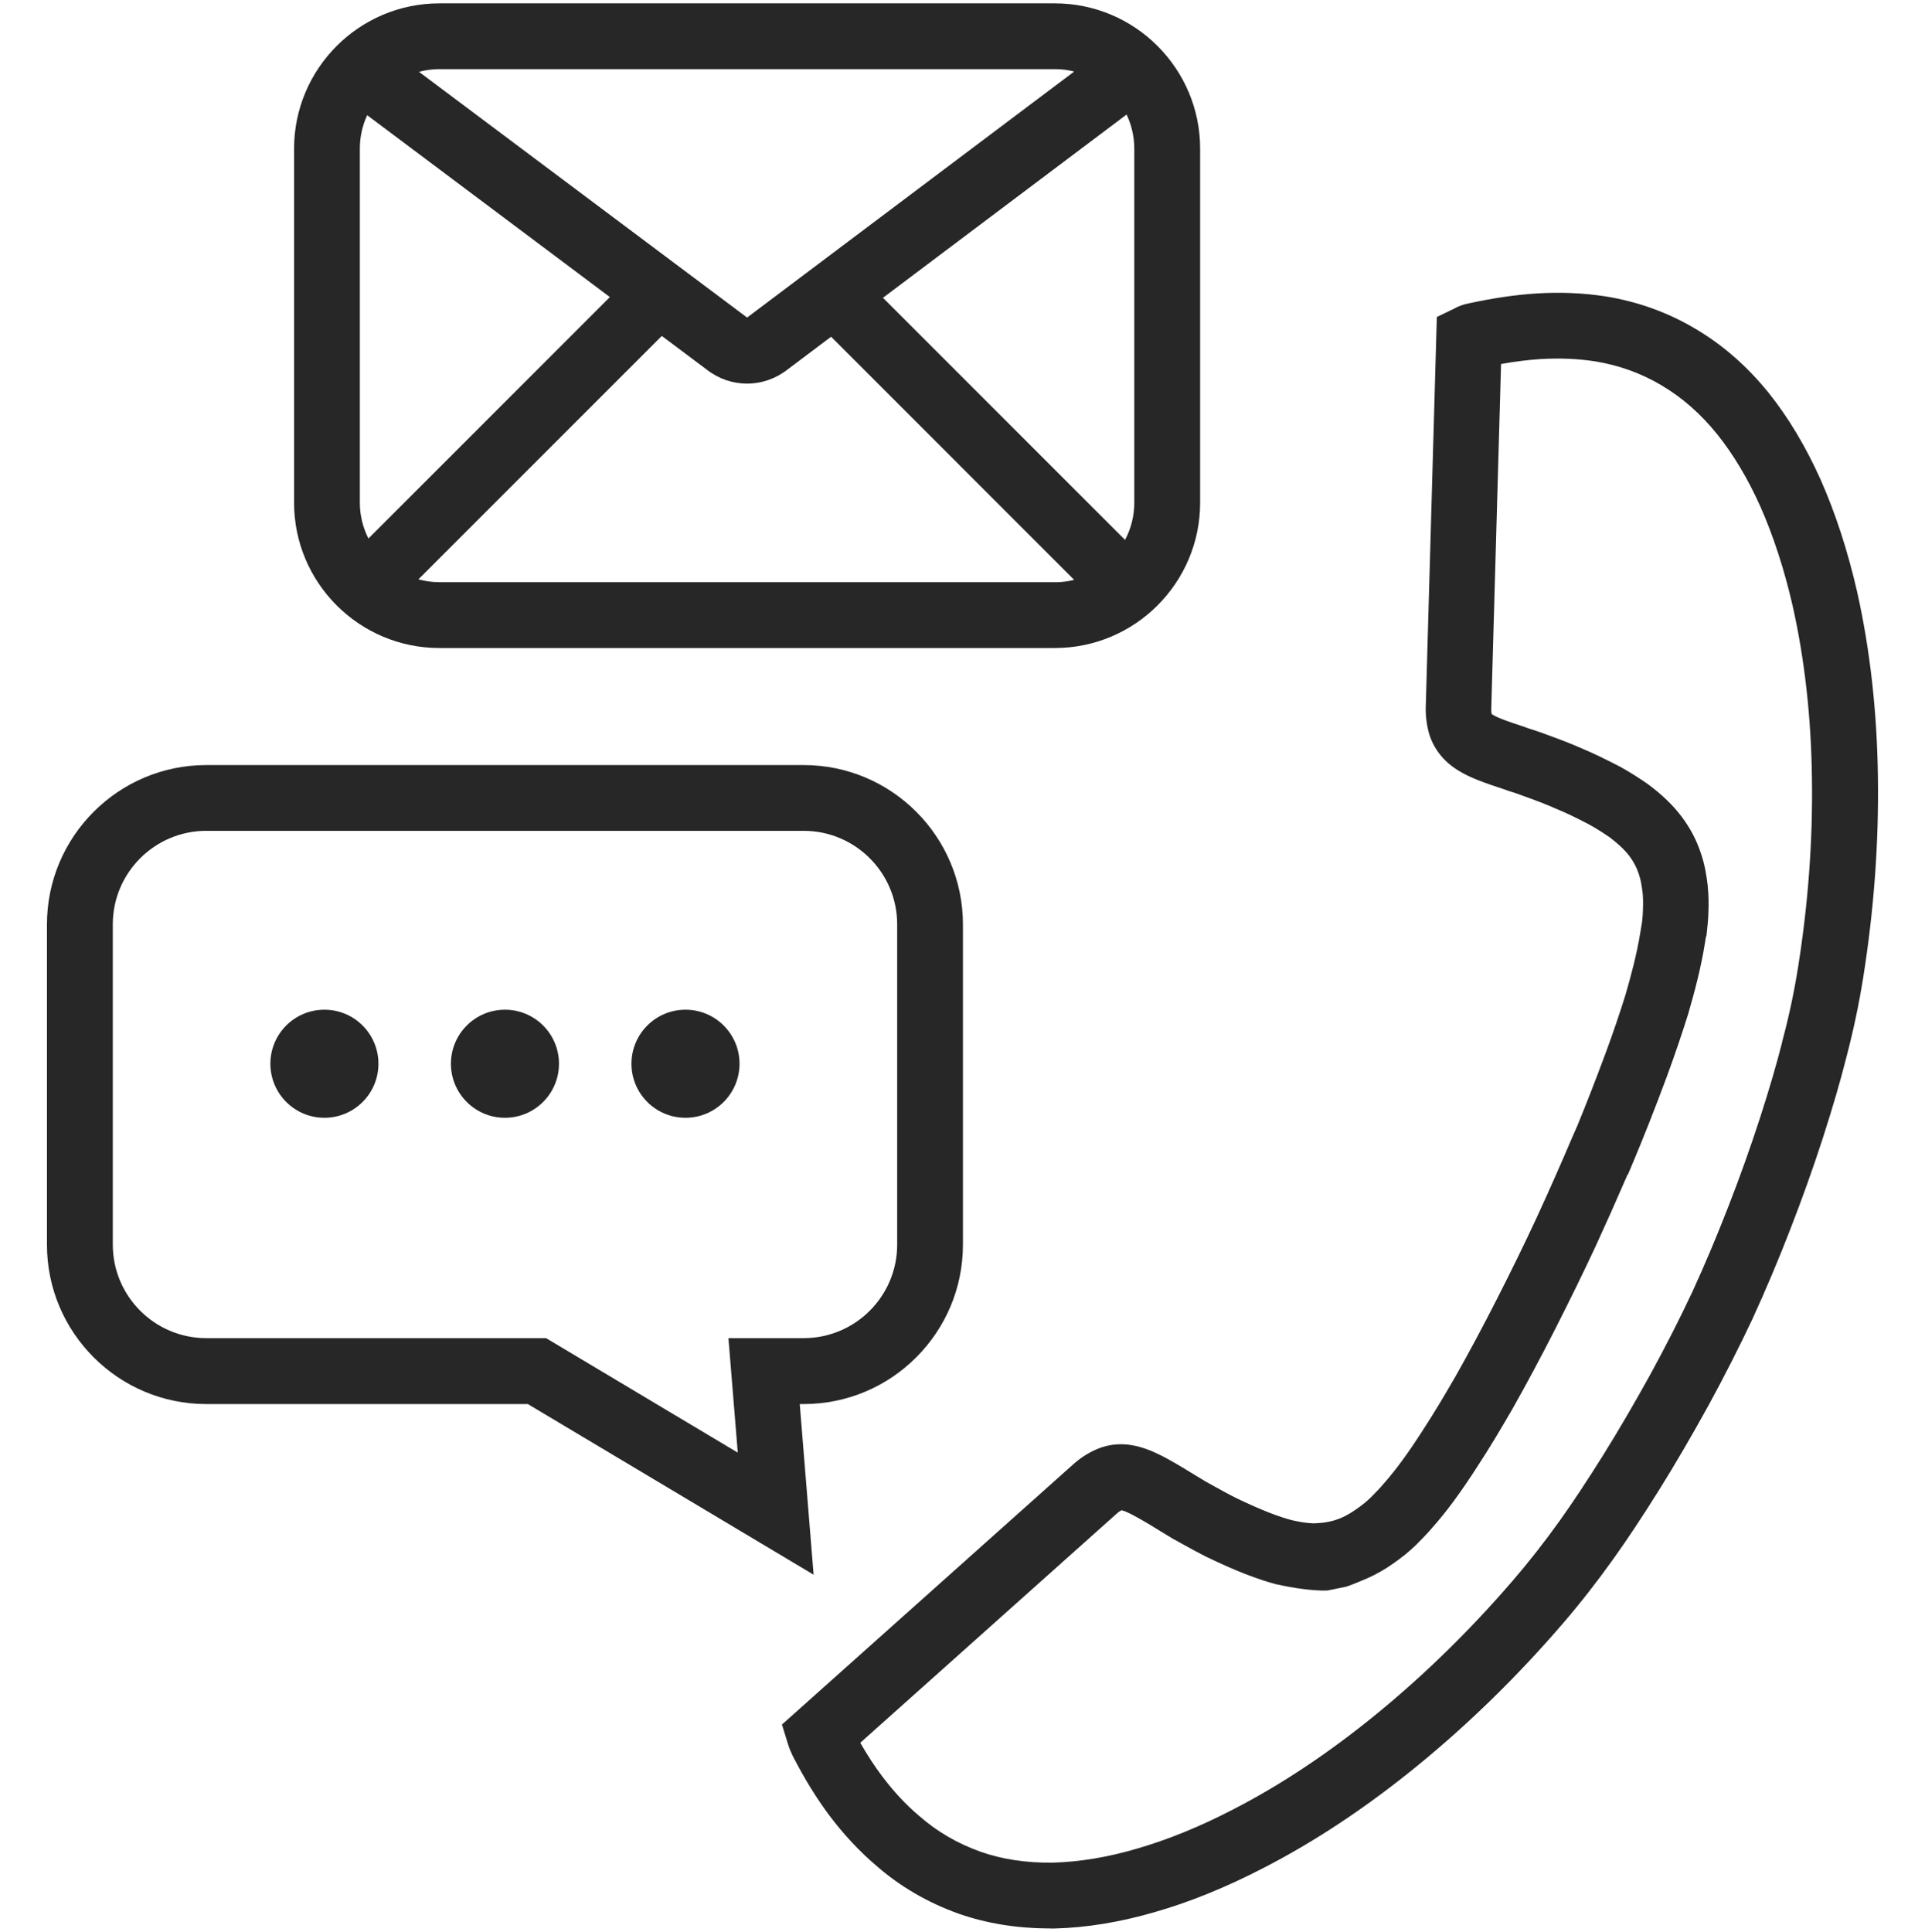 <svg viewBox="0 0 264 264.93" xmlns="http://www.w3.org/2000/svg" data-name="Layer 15" id="a">
  <defs>
    <style>
      .b {
        fill: #272727;
      }
    </style>
  </defs>
  <g>
    <path d="M111.58,215.95l-39.19-23.4H28.29c-12.05,0-21.85-9.8-21.85-21.85v-43.93c0-12.05,9.8-21.85,21.85-21.85h81.93c12.05,0,21.84,9.8,21.84,21.85v43.93c0,12.05-9.8,21.85-21.84,21.85h-.54l1.9,23.4ZM28.29,113.94c-7.07,0-12.82,5.75-12.82,12.82v43.93c0,7.07,5.75,12.82,12.82,12.82h46.6l26.29,15.7-1.28-15.7h10.32c7.07,0,12.82-5.75,12.82-12.82v-43.93c0-7.07-5.75-12.82-12.82-12.82H28.29Z" class="b"></path>
    <g>
      <circle r="7.41" cy="145.88" cx="44.49" class="b"></circle>
      <circle r="7.41" cy="145.88" cx="69.25" class="b"></circle>
      <circle r="7.41" cy="145.88" cx="94.01" class="b"></circle>
    </g>
  </g>
  <path d="M143.98,264.46c-4.52,0-8.74-.69-12.56-2.04-4.21-1.51-7.98-3.71-11.23-6.55-2.3-1.96-4.47-4.27-6.43-6.88-1.8-2.4-3.48-5.14-5.02-8.15l-.06-.13c-.17-.36-.4-.85-.59-1.45l-.85-2.76,39.84-35.59c1.02-.93,2.17-1.68,3.3-2.15,1.14-.51,2.44-.75,3.78-.69,2.88.16,5.43,1.66,7.9,3.11l1.97,1.2c.18.12.37.23.55.33.26.15.51.3.74.45.4.22.8.44,1.21.67.96.53,1.94,1.08,2.94,1.58,1.77.85,3.17,1.47,4.54,2.01,1.32.51,2.37.86,3.19,1.06,1.1.26,2.08.4,2.95.43l.74-.04c.96-.06,1.89-.26,2.75-.59.77-.3,1.54-.73,2.23-1.22l.09-.06c.77-.53,1.42-1.05,1.99-1.6.64-.65,1.27-1.28,1.82-1.94l.07-.08c1.58-1.79,3.23-4.04,5.18-7.07,1.76-2.69,3.17-5.1,4.41-7.24l.13-.22c1.87-3.3,3.81-6.92,5.76-10.76,1.94-3.81,3.75-7.5,5.36-10.97,1.62-3.51,3.24-7.16,4.94-11.15l.69-1.57c1.19-2.89,2.43-6.06,3.84-9.85,1.03-2.78,2-5.62,2.79-8.18.69-2.39,1.55-5.52,2.04-8.62l.22-1.34c.06-.56.11-1.1.12-1.71v-.09c.03-.77.02-1.44-.04-2.11-.13-1.04-.26-1.87-.51-2.57l-.03-.1c-.28-.85-.69-1.64-1.27-2.42-.66-.86-1.54-1.69-2.67-2.55-.94-.65-1.9-1.26-2.86-1.79-1.63-.85-3.01-1.53-4.39-2.1l-.12-.05c-1.35-.61-2.94-1.2-4.47-1.75l-.14-.05c-.58-.23-1.17-.42-1.79-.61l-1.35-.47c-2.89-.95-5.85-1.95-7.81-4.11-.88-.98-1.51-2.08-1.88-3.31l-.04-.15c-.33-1.24-.47-2.52-.41-3.82l1.51-53.18,2.31-1.11c.62-.36,1.33-.62,2.12-.77,3.36-.72,6.4-1.17,9.3-1.35,3.3-.2,6.38-.06,9.44.41,4.41.72,8.52,2.2,12.24,4.41,3.77,2.21,7.17,5.18,10.1,8.82,2.7,3.37,5.1,7.38,7.13,11.91,2.05,4.63,3.72,9.79,5,15.36,1.77,7.9,2.73,16.41,2.85,25.32.14,9.02-.54,18.32-2.02,27.62-.59,3.7-1.38,7.42-2.35,11.08-.78,3.11-1.79,6.56-3.17,10.87-1.38,4.25-2.89,8.47-4.48,12.55-1.63,4.22-3.38,8.35-5.18,12.28-1.85,3.93-3.88,7.92-6.05,11.9-2.32,4.2-4.52,7.97-6.75,11.55-2.39,3.82-4.38,6.81-6.26,9.44-2.25,3.15-4.59,6.15-6.97,8.91-6.16,7.16-12.84,13.69-19.84,19.41-6.99,5.72-14.13,10.46-21.22,14.1-5.07,2.63-10.1,4.68-14.95,6.06-4.69,1.36-9.3,2.12-13.69,2.23h-.06c-.2,0-.39,0-.59,0ZM182.04,218.12c-1.73.07-4.64-.31-6.94-.85h-.06c-1.19-.31-2.56-.76-4.3-1.43-1.63-.64-3.23-1.35-5.23-2.31l-.07-.03c-1.17-.59-2.25-1.19-3.3-1.77-.44-.24-.87-.48-1.29-.71l-.33-.2c-.16-.11-.35-.21-.53-.32-.26-.16-.53-.31-.79-.48l-1.71-1.05c-1.1-.64-2.89-1.7-3.68-1.86-.11.05-.38.21-.71.51l-35.12,31.38c.95,1.67,1.95,3.2,2.99,4.58,1.58,2.1,3.24,3.89,5.07,5.44l.05.04c2.44,2.13,5.17,3.73,8.35,4.87,2.95,1.05,6.31,1.56,9.96,1.51,3.61-.1,7.44-.73,11.39-1.88,4.29-1.23,8.76-3.05,13.31-5.41,6.54-3.36,13.15-7.76,19.65-13.07,6.6-5.39,12.89-11.55,18.71-18.31,2.2-2.55,4.38-5.33,6.47-8.26,1.77-2.48,3.66-5.33,5.94-8.97,2.14-3.44,4.27-7.08,6.5-11.12,2.07-3.8,4.02-7.62,5.77-11.36,1.71-3.73,3.38-7.7,4.95-11.75,1.53-3.93,2.98-7.99,4.3-12.06,1.32-4.11,2.28-7.4,3.02-10.33v-.06c.91-3.37,1.64-6.8,2.18-10.21,1.4-8.78,2.04-17.55,1.9-26.06-.11-8.29-1-16.18-2.63-23.45-1.14-4.99-2.64-9.6-4.44-13.68-1.71-3.81-3.71-7.16-5.93-9.92-2.24-2.78-4.81-5.04-7.65-6.71-2.76-1.64-5.81-2.74-9.06-3.27-2.39-.37-4.84-.47-7.47-.32-1.71.11-3.51.33-5.45.68l-1.34,47.15c-.02.3,0,.58.05.85.68.51,2.78,1.2,4.06,1.62l1.09.38c.69.22,1.48.47,2.33.8,1.65.6,3.4,1.25,4.98,1.96,1.67.7,3.24,1.48,5.08,2.43l.12.06c1.27.71,2.53,1.5,3.76,2.36l.12.09c1.85,1.38,3.32,2.8,4.5,4.35l.03.04c1.17,1.57,2.03,3.2,2.62,4.99.54,1.55.78,3.08.95,4.51v.14c.11,1.08.14,2.13.09,3.31-.02,1.07-.12,1.98-.2,2.71l-.07.63-.09.27-.09.58c-.57,3.65-1.53,7.15-2.3,9.8l-.02.08c-.85,2.72-1.87,5.72-2.96,8.68-1.72,4.62-3.2,8.35-4.64,11.78l-.67,1.58-.06.03c-1.5,3.47-2.94,6.7-4.38,9.83-1.67,3.58-3.52,7.36-5.5,11.26-2.02,3.97-4.03,7.73-5.97,11.15l-.17.29c-1.3,2.23-2.77,4.75-4.64,7.6-2.18,3.38-4.07,5.96-5.95,8.09-.78.92-1.58,1.74-2.33,2.49l-.06.06c-.93.9-1.96,1.74-3.15,2.56-1.08.77-2.27,1.45-3.48,1.99,0,0-2.33,1.01-3.01,1.19" class="b"></path>
  <path d="M144.66.46H60.26c-10.99,0-19.93,8.94-19.93,19.93v48.55c0,10.99,8.94,19.93,19.93,19.93h84.4c10.99,0,19.93-8.94,19.93-19.93V20.39c0-10.99-8.94-19.93-19.93-19.93ZM155.56,20.39v48.55c0,1.84-.46,3.58-1.27,5.1l-33.2-33.2,33.41-25.13c.68,1.42,1.06,3.01,1.06,4.7ZM60.26,9.48h84.4c.92,0,1.81.11,2.66.33l-44.81,33.7-.05.04L57.46,9.85c.89-.24,1.83-.37,2.8-.37ZM49.35,68.94V20.39c0-1.64.36-3.19,1.01-4.59l33.28,24.94-33.11,33.11c-.75-1.48-1.18-3.15-1.18-4.92ZM144.66,79.84H60.26c-1,0-1.96-.14-2.88-.39l33.38-33.38,6.18,4.63c1.63,1.27,3.57,1.91,5.51,1.91s3.89-.64,5.52-1.91l6.01-4.52,33.33,33.34c-.85.22-1.75.33-2.66.33Z" class="b"></path>
</svg>